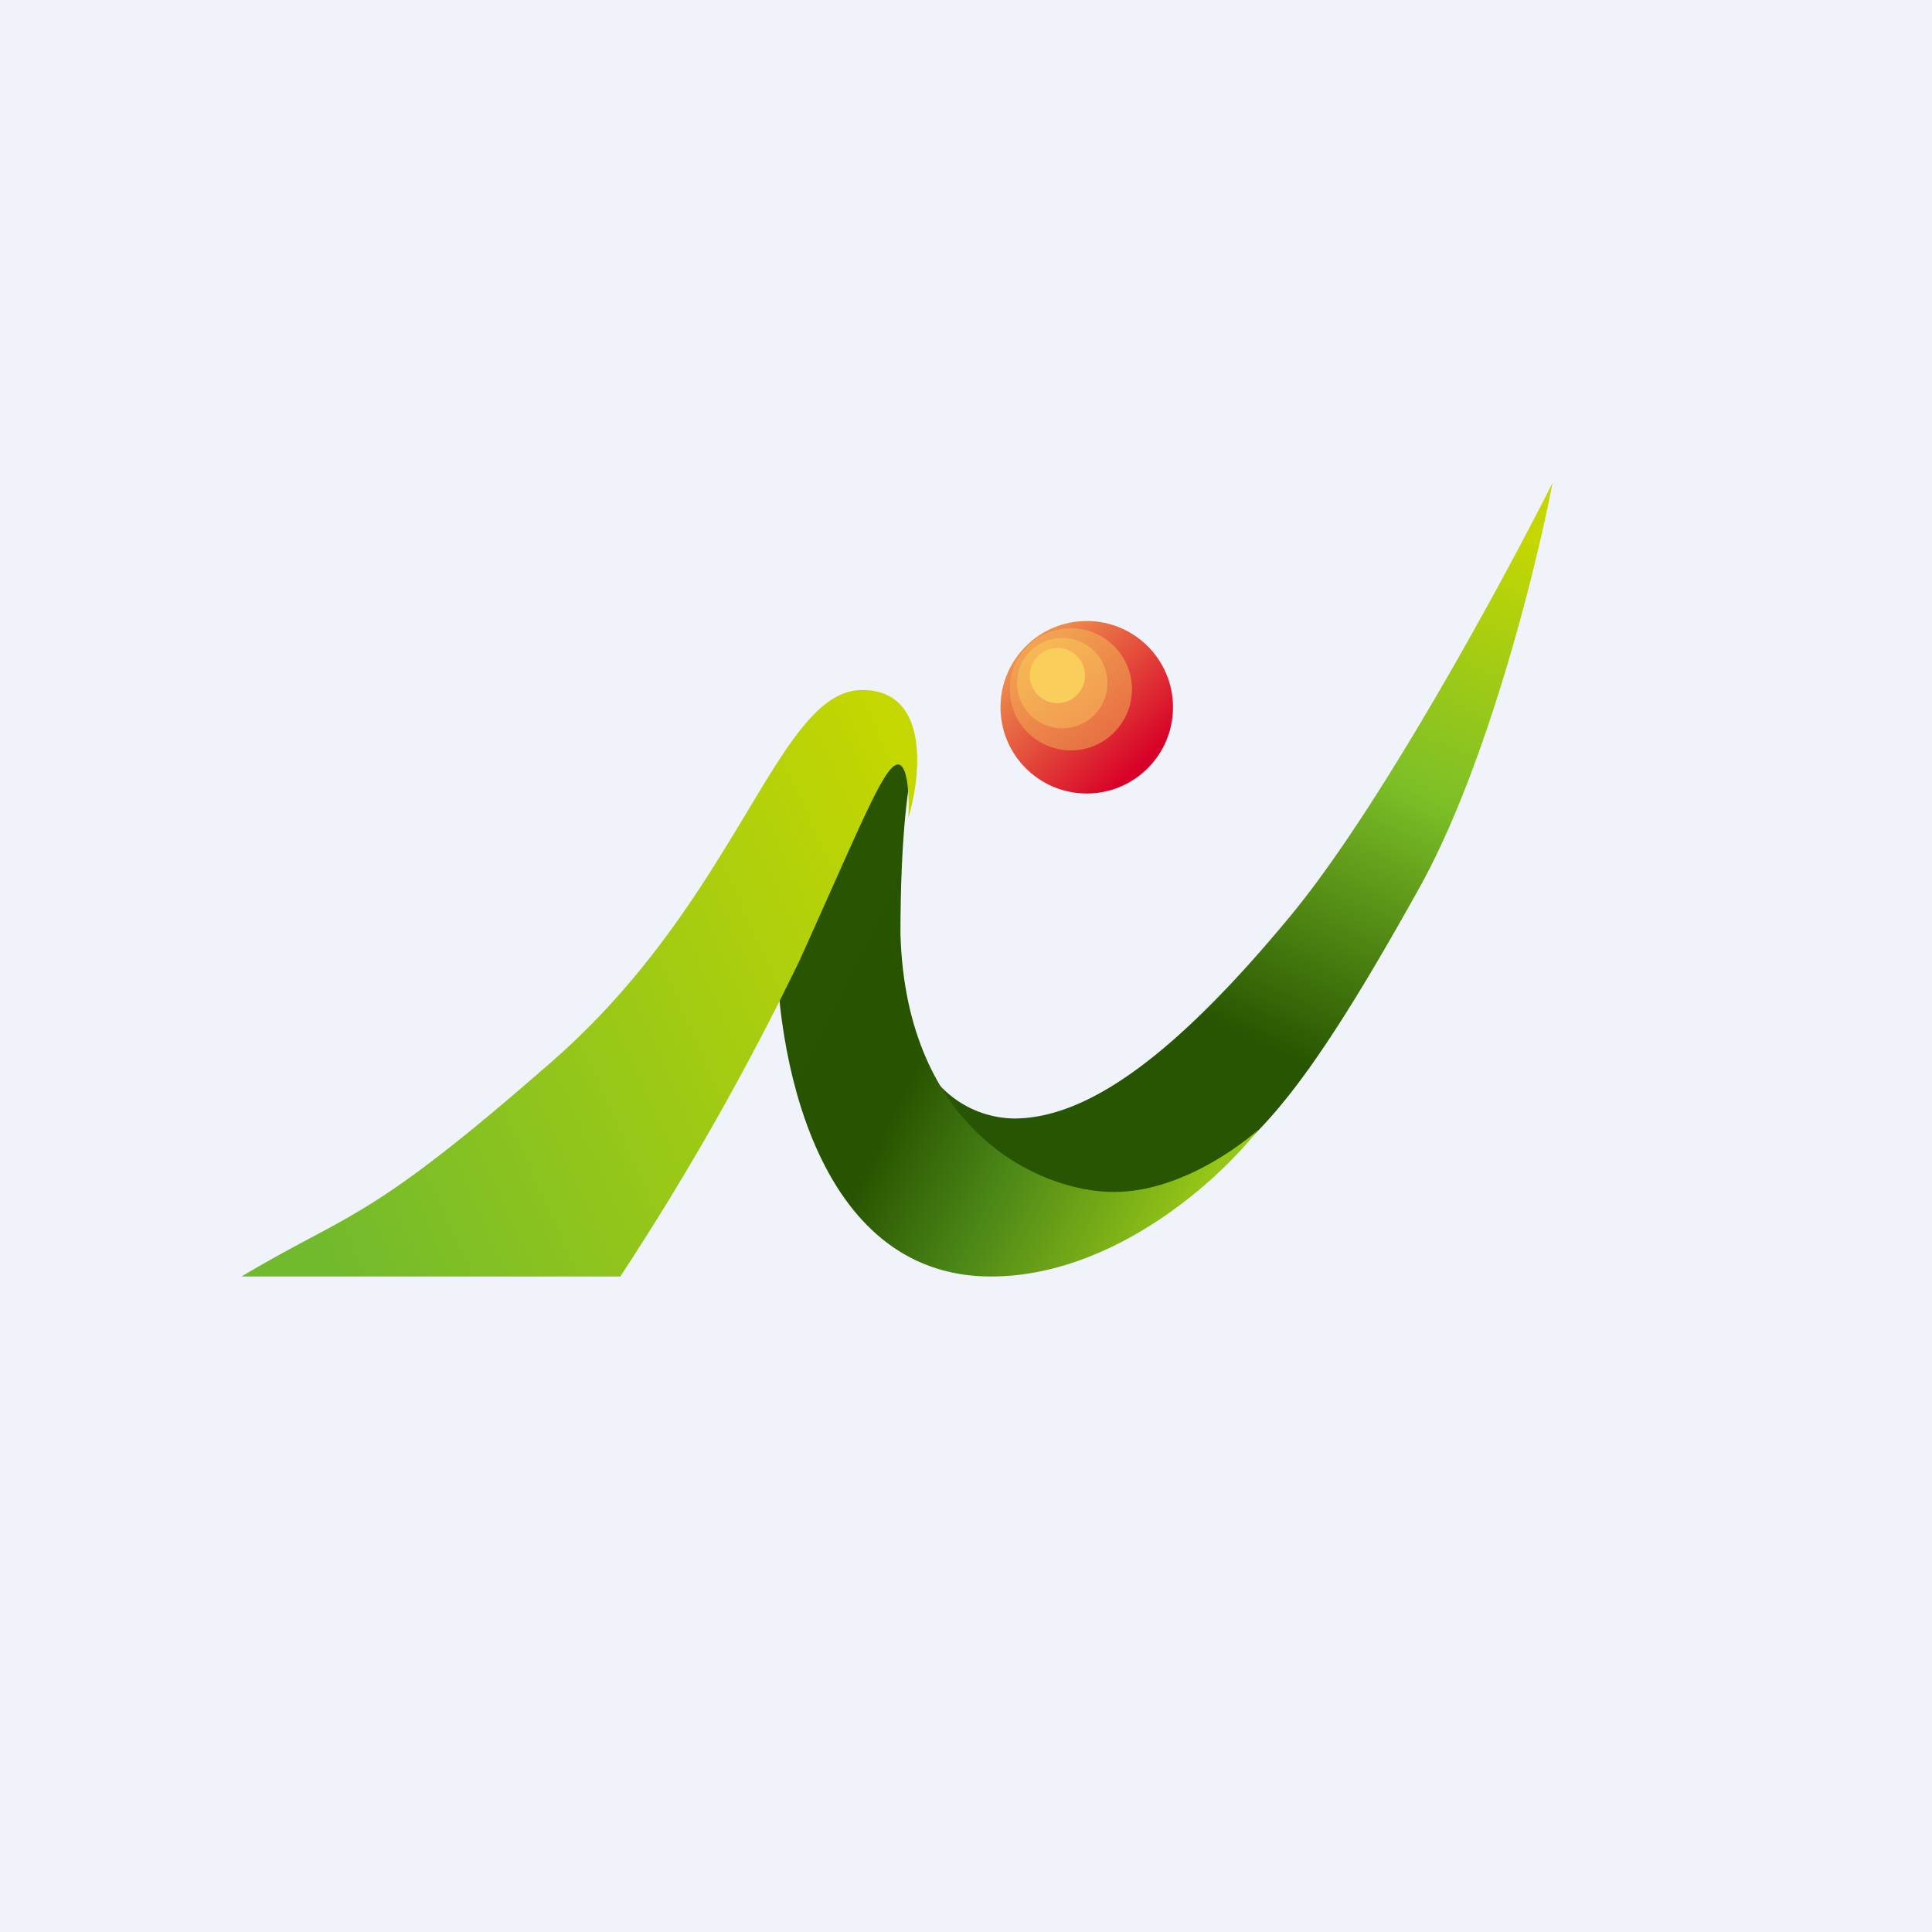 <!-- by TradingView --><svg width="56" height="56" viewBox="0 0 56 56" xmlns="http://www.w3.org/2000/svg"><path fill="#F0F3FA" d="M0 0h56v56H0z"/><path d="M26.72 30.69a3 3 0 0 0 2.67 1.73c2.18 0 4.74-1.92 7.98-5.83 2.6-3.12 6.17-9.7 7.63-12.59-.46 2.42-1.88 8.16-3.84 11.7-2.46 4.43-3.8 6.24-5.05 7.43-1.25 1.19-4.7 3.4-6.35 2.26-1.2-.83-2.44-3.27-3.04-4.7Z" fill="url(#a)"/><path d="M28.72 37c-5.14 0-6.28-6.62-6.21-9.93 1.07-2.04 3.28-6.1 3.59-6.07.38.04.38 1 .38 1.14-.13.4-.38 1.94-.38 4.93.16 5.7 4.03 7.48 6.19 7.48 2.15 0 4.12-1.73 4.19-1.82C35.39 34.15 32.3 37 28.72 37Z" fill="url(#b)"/><path d="M17.98 37H7c3.2-1.91 3.62-1.52 9.03-6.26C21.43 26.01 22.54 20 24.99 20c1.96 0 1.71 2.47 1.34 3.7.03-.51 0-1.54-.3-1.54-.39 0-1.04 1.66-2.84 5.65A80.53 80.53 0 0 1 17.98 37Z" fill="url(#c)"/><circle cx="31.5" cy="20.5" r="2.5" fill="url(#d)"/><circle cx="31.04" cy="19.98" fill="url(#e)" r="1.77"/><circle cx="30.79" cy="19.8" fill="url(#f)" r="1.31"/><circle cx="30.65" cy="19.58" fill="#F9CE5B" r=".8"/><defs><linearGradient id="a" x1="42.8" y1="15.02" x2="35.93" y2="30" gradientUnits="userSpaceOnUse"><stop stop-color="#C4D702"/><stop offset=".48" stop-color="#7DBF27"/><stop offset="1" stop-color="#275501"/></linearGradient><linearGradient id="b" x1="21.09" y1="28.87" x2="34.47" y2="35.49" gradientUnits="userSpaceOnUse"><stop stop-color="#295401"/><stop offset=".39" stop-color="#285400"/><stop offset=".63" stop-color="#4B8617"/><stop offset="1" stop-color="#96C717"/></linearGradient><linearGradient id="c" x1="26.01" y1="21.71" x2="6.61" y2="30.37" gradientUnits="userSpaceOnUse"><stop stop-color="#C4D700"/><stop offset="1" stop-color="#71BA2D"/></linearGradient><linearGradient id="d" x1="29.55" y1="18.79" x2="32.95" y2="22.31" gradientUnits="userSpaceOnUse"><stop stop-color="#EF974E"/><stop offset="1" stop-color="#D80028"/></linearGradient><linearGradient id="e" x1="29.53" y1="18.82" x2="31.61" y2="21.55" gradientUnits="userSpaceOnUse"><stop stop-color="#F2A652"/><stop offset="1" stop-color="#E87244"/></linearGradient><linearGradient id="f" x1="29.74" y1="18.88" x2="31.19" y2="20.96" gradientUnits="userSpaceOnUse"><stop stop-color="#F6B955"/><stop offset="1" stop-color="#F29D51"/></linearGradient></defs></svg>